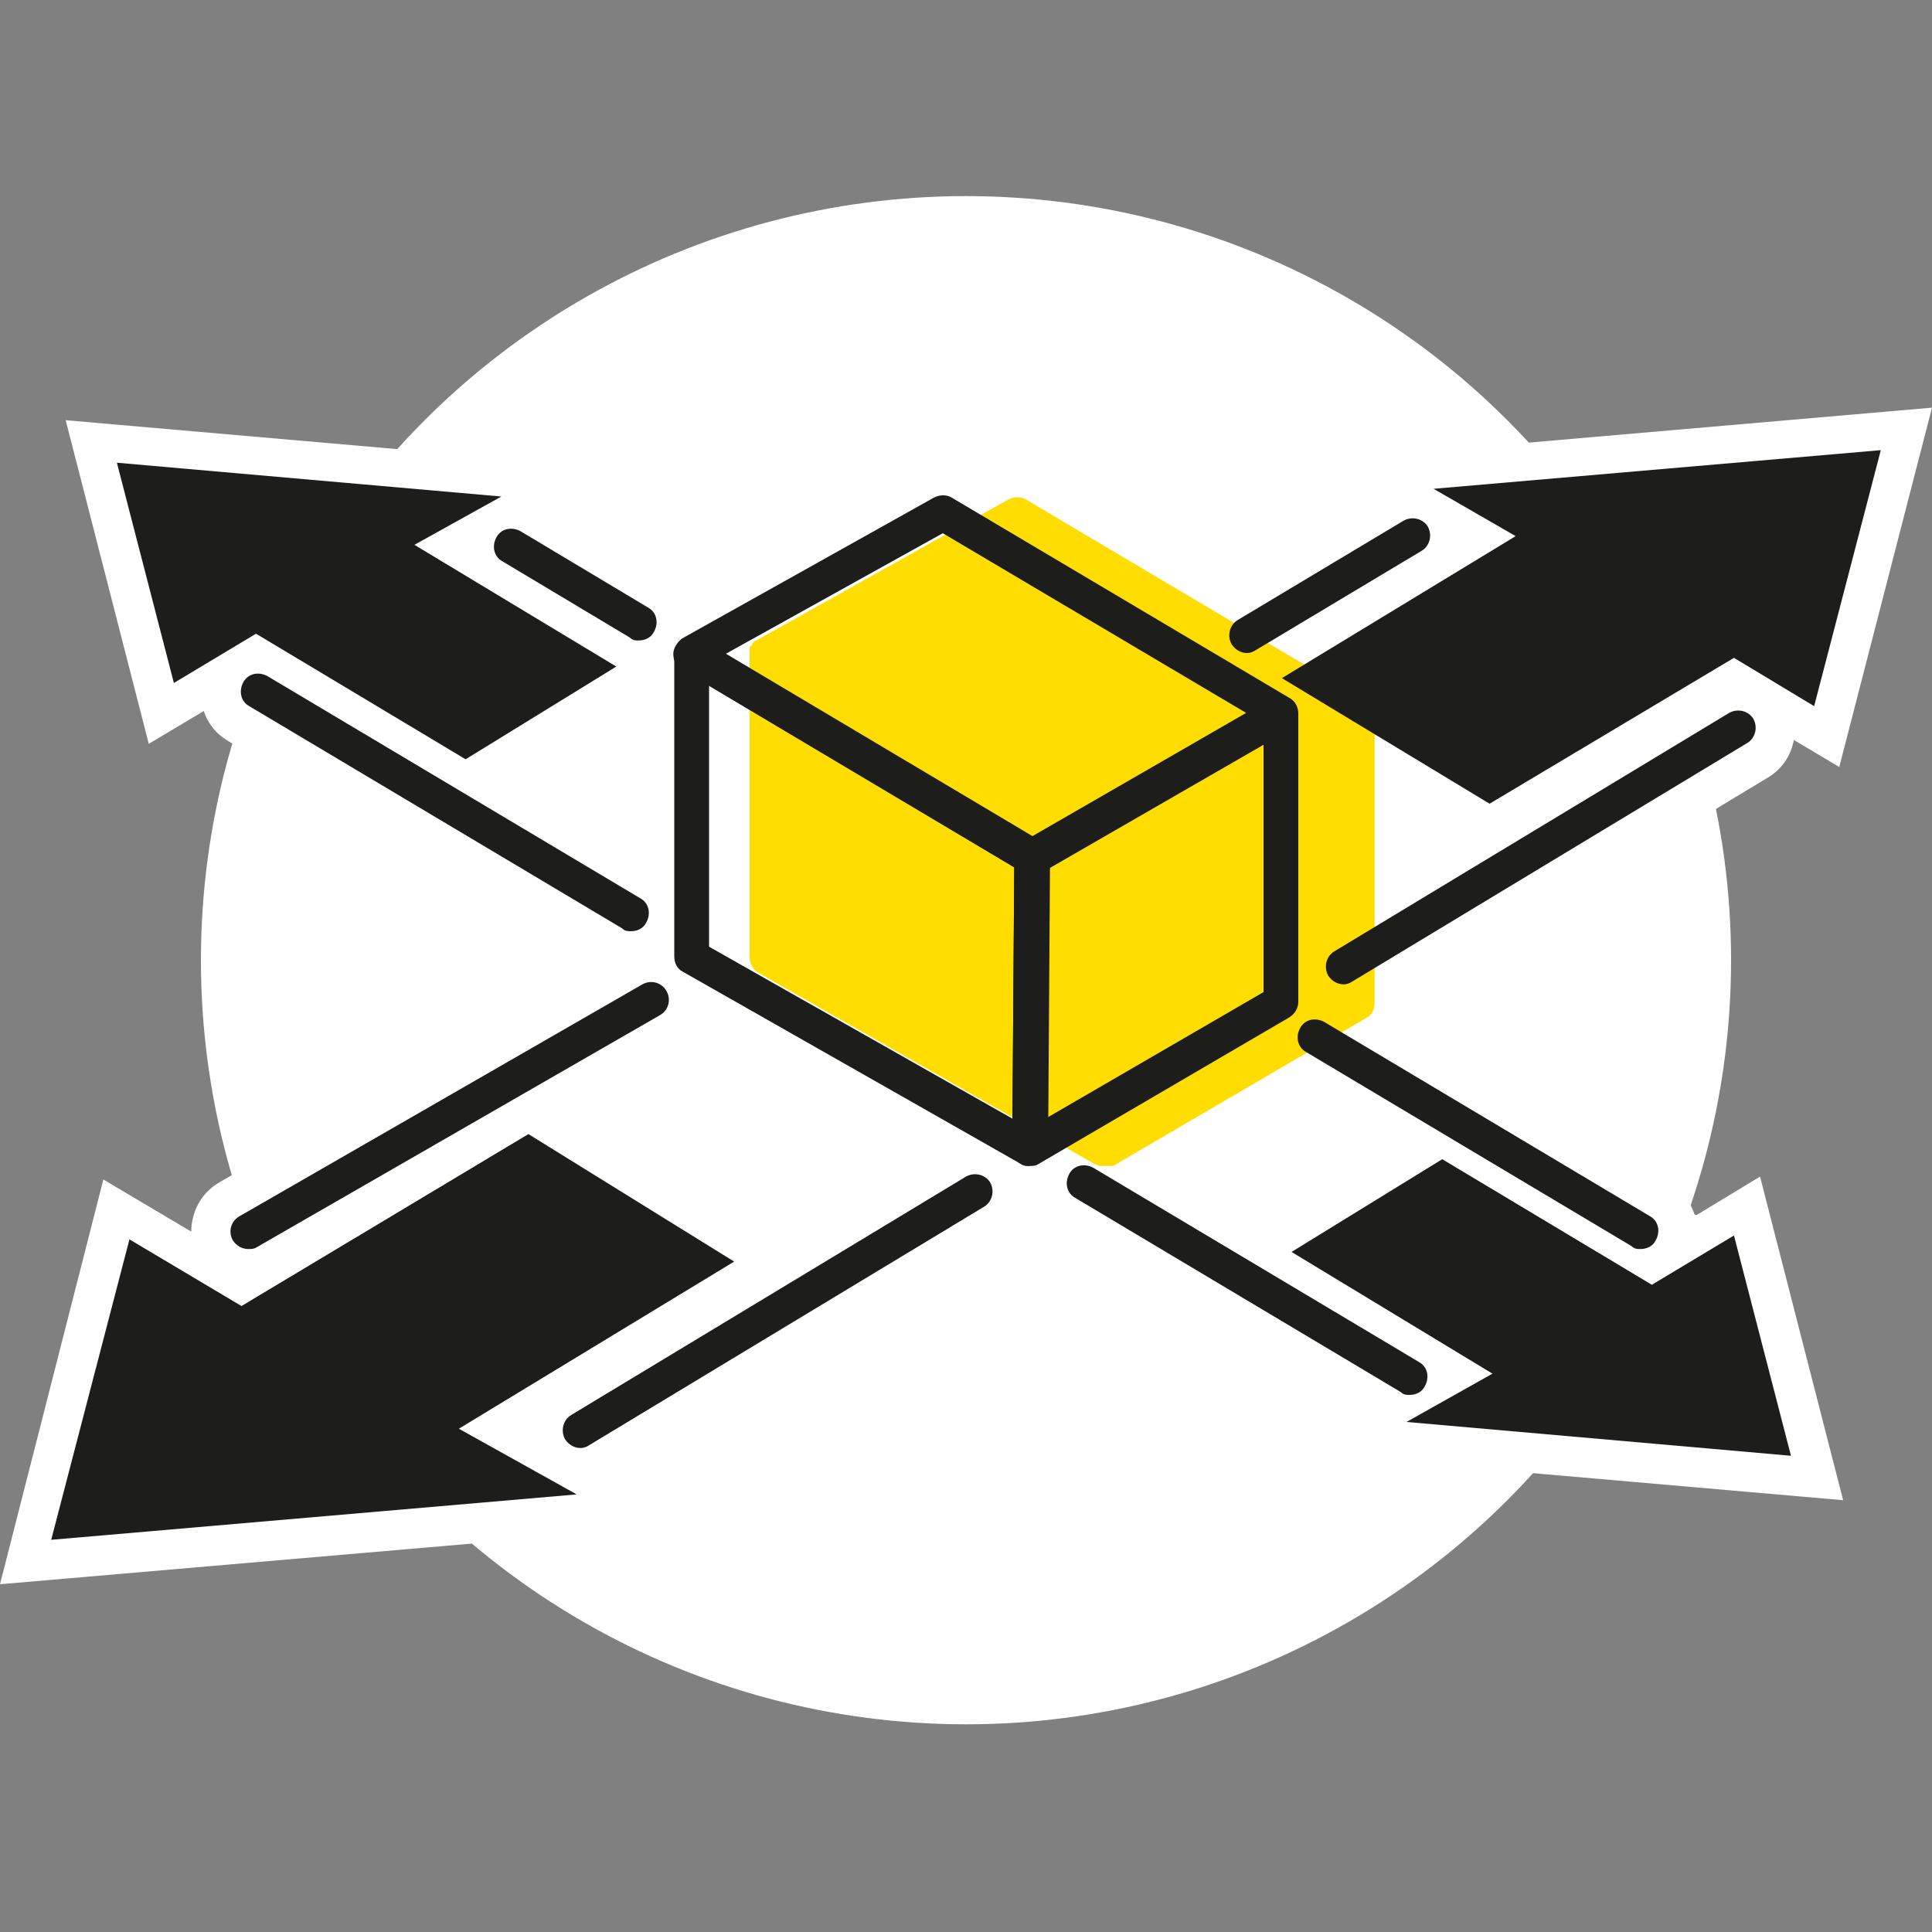 <?xml version="1.0" encoding="UTF-8"?>
<svg id="Ebene_1" data-name="Ebene 1" xmlns="http://www.w3.org/2000/svg" version="1.1" viewBox="0 0 200 200">
  <rect x="0" y="0" width="200" height="200" fill="#808080" stroke="none"/>
  <defs>
    <style>
      .cls-1 {
        fill: #fd0;
      }

      .cls-1, .cls-2, .cls-3 {
        stroke-width: 0px;
      }

      .cls-2 {
        fill: #1d1d1b;
      }

      .cls-3 {
        fill: #fff;
      }
    </style>
  </defs>
  <path class="cls-3" d="M175.4,125.7c-.4-1.3-1.3-2.5-2.6-3.2l-29.9-17.8,40.1-24.2c1.5-.9,2.4-2.3,2.7-3.9l4.7,2.8,9.6-37.2-64.6,5.6,6.5,3.8-15.7,9.4c-.6.4-1.2.9-1.6,1.5l-23.8-14.1c-.9-.5-1.9-.8-3-.8s-2,.3-2.9.7l-23.8,13.2c-.5-.8-1.1-1.4-2-1.9l-11.3-6.8,7.5-4.2-58.5-5.1,8.6,33.5,5.7-3.4c.4,1.3,1.3,2.4,2.5,3.1l38.6,23s0,0,0,0l-39.5,22.7c-1.9,1.1-2.9,3.1-2.9,5.1l-9.1-5.4L0,164l73.1-6.3-9.1-5.1,40.1-24.2c1.4-.8,2.3-2.2,2.7-3.6,0,0,0,0,.1,0,.5,1.1,1.3,2.1,2.4,2.8l30.7,18.3-7.7,4.3,58.5,5.1-8.6-33.5-6.6,4Z"/>
  <ellipse class="cls-3" cx="100" cy="99.4" rx="79.2" ry="79.1"/>
  <polygon class="cls-2" points="171 133 179.5 127.9 185.4 150.7 145.6 147.2 154.5 142.2 133.7 129.6 149.3 120 171 133"/>
  <path class="cls-1" d="M141.7,73.7c0,0,0-.2,0-.3,0,0,0-.1,0-.2,0,0,0-.2,0-.2,0,0,0-.1-.1-.2,0,0,0-.1-.1-.2,0,0-.1,0-.2-.1,0,0-.1-.1-.2-.1l-34.9-20.7c-.6-.3-1.2-.3-1.8,0l-26.1,14.6s0,0,0,0c0,0,0,0,0,0,0,0-.1,0-.2.1,0,0-.2.1-.2.2,0,0,0,.1-.1.2,0,0-.1.1-.2.2,0,0,0,.1,0,.2,0,0,0,.1,0,.2,0,0,0,.2,0,.2,0,0,0,.1,0,.2,0,0,0,0,0,0,0,0,0,0,0,0v31.3c0,.7.4,1.3.9,1.6l35,19.9c0,0,.2,0,.3.1,0,0,0,0,.1,0,.2,0,.3,0,.5,0s.3,0,.5,0c0,0,.1,0,.2,0,0,0,.2,0,.3-.1,0,0,0,0,0,0,0,0,0,0,0,0l26-15.2c.6-.3.9-.9.9-1.6v-29.8c0,0,0-.1,0-.2Z"/>
  <path class="cls-2" d="M145.9,144.4c-.3,0-.6,0-.9-.3l-33.7-20.1c-.9-.5-1.1-1.6-.6-2.5.5-.9,1.6-1.1,2.5-.6l33.7,20.1c.9.5,1.1,1.6.6,2.5-.3.6-.9.9-1.6.9Z"/>
  <path class="cls-2" d="M169.8,129.3c-.3,0-.6,0-.9-.3l-33.7-20.1c-.9-.5-1.1-1.6-.6-2.5.5-.9,1.6-1.1,2.5-.6l33.7,20.1c.9.5,1.1,1.6.6,2.5-.3.6-.9.9-1.6.9Z"/>
  <path class="cls-2" d="M65.3,96.4c-.3,0-.6,0-.9-.3l-38.6-23c-.9-.5-1.1-1.6-.6-2.5.5-.9,1.6-1.1,2.5-.6l38.6,23c.9.5,1.1,1.6.6,2.5-.3.6-.9.9-1.6.9Z"/>
  <path class="cls-2" d="M66.1,66.3c-.3,0-.6,0-.9-.3l-13.2-7.9c-.9-.5-1.1-1.6-.6-2.5.5-.9,1.6-1.1,2.5-.6l13.2,7.9c.9.5,1.1,1.6.6,2.5-.3.6-.9.9-1.6.9Z"/>
  <path class="cls-2" d="M25.7,129.3c-.6,0-1.2-.3-1.6-.9-.5-.9-.2-2,.7-2.5l41.7-24c.9-.5,2-.2,2.5.7.5.9.2,2-.7,2.5l-41.7,24c-.3.2-.6.2-.9.2Z"/>
  <path class="cls-2" d="M60.1,149.9c-.6,0-1.2-.3-1.6-.9-.5-.9-.2-2,.6-2.5l40.9-24.7c.9-.5,2-.2,2.5.6.5.9.2,2-.6,2.5l-40.9,24.7c-.3.2-.6.3-.9.3Z"/>
  <path class="cls-2" d="M129.1,67.6c-.6,0-1.2-.3-1.6-.9-.5-.9-.2-2,.6-2.5l17.2-10.3c.9-.5,2-.2,2.5.6.5.9.2,2-.6,2.5l-17.2,10.3c-.3.2-.6.3-.9.3Z"/>
  <path class="cls-2" d="M139.1,101.9c-.6,0-1.2-.3-1.6-.9-.5-.9-.2-2,.6-2.5l40.9-24.7c.9-.5,2-.2,2.5.6.5.9.2,2-.6,2.5l-40.9,24.7c-.3.2-.6.3-.9.3Z"/>
  <polygon class="cls-2" points="25 135.2 13.4 128.3 5.3 159.4 59.7 154.7 47.5 147.9 76 130.6 54.7 117.4 25 135.2"/>
  <polygon class="cls-2" points="26.5 65.6 18 70.7 12.1 47.9 51.9 51.4 42.9 56.4 63.8 69 48.2 78.6 26.5 65.6"/>
  <polygon class="cls-2" points="179.5 68.1 187.8 73.1 194.7 46.6 148.4 50.6 156.9 55.5 132.7 70.2 154.2 83.2 179.5 68.1"/>
  <path class="cls-2" d="M106.8,90.6c-.3,0-.6,0-.9-.3l-35.3-21c-.6-.3-.9-.9-.9-1.6,0-.6.4-1.2.9-1.6l26.1-14.6c.6-.3,1.3-.3,1.8,0l34.9,20.7c.6.3.9.9.9,1.6,0,.6-.4,1.2-.9,1.6l-25.8,14.9c-.3.2-.6.2-.9.2ZM75.2,67.8l31.6,18.8,22.2-12.8-31.4-18.6-22.5,12.5Z"/>
  <path class="cls-2" d="M106.6,120.7c-.3,0-.6,0-.9-.2-.6-.3-.9-.9-.9-1.6l.2-30.1c0-.6.4-1.2.9-1.6l25.8-14.9c.6-.3,1.3-.3,1.8,0,.6.3.9.9.9,1.6v29.8c0,.6-.3,1.2-.9,1.6l-26,15.2c-.3.2-.6.2-.9.2ZM108.6,89.8l-.2,25.9,22.4-13v-25.6l-22.2,12.8Z"/>
  <path class="cls-2" d="M106.6,120.7c-.3,0-.6,0-.9-.2l-35-19.9c-.6-.3-.9-.9-.9-1.6v-31.3c0-.7.4-1.3.9-1.6.6-.3,1.3-.3,1.8,0l35.3,21c.6.3.9.9.9,1.6l-.2,30.1c0,.6-.3,1.2-.9,1.6-.3.2-.6.2-.9.2ZM73.4,98l31.4,17.8.2-26-31.6-18.8v27Z"/>
</svg>